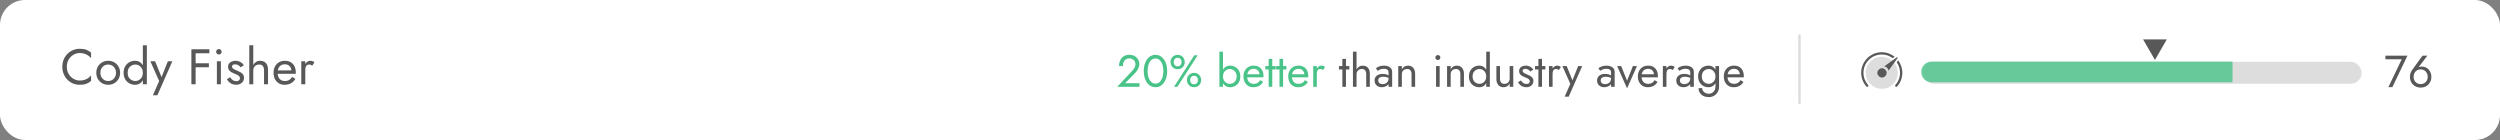 <?xml version="1.0" encoding="UTF-8"?>
<svg xmlns="http://www.w3.org/2000/svg" width="500" height="28" viewBox="0 0 500 28" fill="none">
  <rect x="0" y="0" width="500" height="28" fill="#808080" stroke="none"/>
  <rect width="500" height="28" rx="5" fill="white"></rect>
  <path d="M13.365 13.355C13.365 12.809 13.485 12.332 13.725 11.925C13.972 11.512 14.292 11.189 14.685 10.956C15.079 10.722 15.505 10.605 15.965 10.605C16.299 10.605 16.602 10.649 16.875 10.736C17.155 10.822 17.409 10.945 17.635 11.105C17.862 11.259 18.055 11.439 18.215 11.646V10.525C17.922 10.265 17.602 10.072 17.255 9.945C16.909 9.819 16.479 9.755 15.965 9.755C15.479 9.755 15.022 9.845 14.595 10.025C14.175 10.199 13.805 10.449 13.485 10.775C13.165 11.095 12.915 11.476 12.735 11.915C12.555 12.355 12.465 12.835 12.465 13.355C12.465 13.876 12.555 14.355 12.735 14.796C12.915 15.236 13.165 15.619 13.485 15.945C13.805 16.265 14.175 16.515 14.595 16.695C15.022 16.869 15.479 16.956 15.965 16.956C16.479 16.956 16.909 16.892 17.255 16.765C17.602 16.639 17.922 16.445 18.215 16.186V15.066C18.055 15.272 17.862 15.456 17.635 15.616C17.409 15.769 17.155 15.889 16.875 15.976C16.602 16.062 16.299 16.105 15.965 16.105C15.505 16.105 15.079 15.989 14.685 15.755C14.292 15.522 13.972 15.199 13.725 14.786C13.485 14.372 13.365 13.896 13.365 13.355ZM19.261 14.556C19.261 15.015 19.364 15.429 19.571 15.796C19.785 16.155 20.071 16.439 20.431 16.645C20.791 16.852 21.195 16.956 21.641 16.956C22.095 16.956 22.498 16.852 22.851 16.645C23.211 16.439 23.494 16.155 23.701 15.796C23.915 15.429 24.021 15.015 24.021 14.556C24.021 14.089 23.915 13.675 23.701 13.316C23.494 12.956 23.211 12.672 22.851 12.466C22.498 12.259 22.095 12.155 21.641 12.155C21.195 12.155 20.791 12.259 20.431 12.466C20.071 12.672 19.785 12.956 19.571 13.316C19.364 13.675 19.261 14.089 19.261 14.556ZM20.071 14.556C20.071 14.236 20.138 13.952 20.271 13.706C20.411 13.452 20.598 13.255 20.831 13.116C21.071 12.976 21.341 12.905 21.641 12.905C21.941 12.905 22.208 12.976 22.441 13.116C22.681 13.255 22.868 13.452 23.001 13.706C23.141 13.952 23.211 14.236 23.211 14.556C23.211 14.876 23.141 15.159 23.001 15.405C22.868 15.652 22.681 15.849 22.441 15.995C22.208 16.136 21.941 16.206 21.641 16.206C21.341 16.206 21.071 16.136 20.831 15.995C20.598 15.849 20.411 15.652 20.271 15.405C20.138 15.159 20.071 14.876 20.071 14.556ZM28.57 9.055V16.855H29.37V9.055H28.57ZM24.72 14.556C24.72 15.049 24.823 15.476 25.03 15.835C25.237 16.195 25.514 16.472 25.86 16.666C26.207 16.859 26.587 16.956 27 16.956C27.387 16.956 27.724 16.859 28.01 16.666C28.297 16.472 28.52 16.195 28.68 15.835C28.847 15.476 28.93 15.049 28.93 14.556C28.93 14.056 28.847 13.629 28.68 13.275C28.52 12.915 28.297 12.639 28.01 12.445C27.724 12.252 27.387 12.155 27 12.155C26.587 12.155 26.207 12.252 25.86 12.445C25.514 12.639 25.237 12.915 25.03 13.275C24.823 13.629 24.72 14.056 24.72 14.556ZM25.53 14.556C25.53 14.202 25.6 13.902 25.74 13.655C25.887 13.409 26.08 13.222 26.32 13.095C26.56 12.969 26.82 12.905 27.1 12.905C27.334 12.905 27.564 12.969 27.79 13.095C28.017 13.222 28.203 13.409 28.35 13.655C28.497 13.902 28.57 14.202 28.57 14.556C28.57 14.909 28.497 15.209 28.35 15.456C28.203 15.702 28.017 15.889 27.79 16.015C27.564 16.142 27.334 16.206 27.1 16.206C26.82 16.206 26.56 16.142 26.32 16.015C26.08 15.889 25.887 15.702 25.74 15.456C25.6 15.209 25.53 14.909 25.53 14.556ZM34.473 12.255H33.573L32.153 15.816L32.483 15.855L31.023 12.255H30.073L31.833 16.206L30.573 19.055H31.473L34.473 12.255ZM38.746 10.655H41.876V9.855H38.746V10.655ZM38.746 13.456H41.776V12.655H38.746V13.456ZM38.276 9.855V16.855H39.126V9.855H38.276ZM43.226 10.355C43.226 10.502 43.279 10.632 43.386 10.745C43.499 10.852 43.629 10.905 43.776 10.905C43.929 10.905 44.059 10.852 44.166 10.745C44.272 10.632 44.326 10.502 44.326 10.355C44.326 10.202 44.272 10.072 44.166 9.965C44.059 9.859 43.929 9.805 43.776 9.805C43.629 9.805 43.499 9.859 43.386 9.965C43.279 10.072 43.226 10.202 43.226 10.355ZM43.376 12.255V16.855H44.176V12.255H43.376ZM46.013 15.445L45.383 15.835C45.47 16.015 45.597 16.192 45.763 16.366C45.937 16.539 46.147 16.682 46.393 16.796C46.64 16.902 46.917 16.956 47.223 16.956C47.697 16.956 48.077 16.822 48.363 16.555C48.657 16.289 48.803 15.956 48.803 15.556C48.803 15.282 48.737 15.059 48.603 14.886C48.477 14.712 48.303 14.566 48.083 14.445C47.863 14.319 47.62 14.202 47.353 14.095C47.193 14.029 47.04 13.959 46.893 13.886C46.747 13.812 46.627 13.729 46.533 13.636C46.44 13.542 46.393 13.435 46.393 13.316C46.393 13.162 46.453 13.049 46.573 12.976C46.693 12.902 46.837 12.866 47.003 12.866C47.243 12.866 47.457 12.922 47.643 13.036C47.837 13.149 47.997 13.292 48.123 13.466L48.763 13.056C48.67 12.882 48.54 12.729 48.373 12.595C48.207 12.462 48.013 12.355 47.793 12.275C47.58 12.195 47.35 12.155 47.103 12.155C46.857 12.155 46.617 12.199 46.383 12.286C46.157 12.372 45.97 12.505 45.823 12.685C45.683 12.866 45.613 13.092 45.613 13.366C45.613 13.632 45.68 13.855 45.813 14.036C45.953 14.209 46.123 14.352 46.323 14.466C46.53 14.572 46.733 14.665 46.933 14.745C47.113 14.812 47.283 14.886 47.443 14.966C47.603 15.039 47.733 15.132 47.833 15.245C47.94 15.352 47.993 15.486 47.993 15.646C47.993 15.825 47.927 15.969 47.793 16.076C47.667 16.175 47.49 16.226 47.263 16.226C47.077 16.226 46.903 16.192 46.743 16.125C46.59 16.052 46.453 15.956 46.333 15.835C46.213 15.716 46.107 15.585 46.013 15.445ZM50.656 9.055H49.856V16.855H50.656V9.055ZM52.806 14.056V16.855H53.606V13.956C53.606 13.556 53.54 13.222 53.406 12.956C53.28 12.689 53.096 12.489 52.856 12.355C52.623 12.222 52.346 12.155 52.026 12.155C51.706 12.155 51.423 12.239 51.176 12.405C50.936 12.572 50.746 12.799 50.606 13.085C50.466 13.366 50.396 13.689 50.396 14.056H50.656C50.656 13.835 50.703 13.639 50.796 13.466C50.896 13.292 51.033 13.155 51.206 13.056C51.386 12.956 51.593 12.905 51.826 12.905C52.153 12.905 52.396 13.002 52.556 13.195C52.723 13.389 52.806 13.675 52.806 14.056ZM56.89 16.956C57.384 16.956 57.81 16.859 58.17 16.666C58.537 16.465 58.84 16.172 59.08 15.786L58.43 15.376C58.264 15.655 58.06 15.866 57.82 16.006C57.58 16.139 57.304 16.206 56.99 16.206C56.677 16.206 56.41 16.139 56.19 16.006C55.97 15.872 55.804 15.679 55.69 15.425C55.577 15.172 55.52 14.866 55.52 14.505C55.527 14.152 55.587 13.855 55.7 13.616C55.82 13.369 55.987 13.182 56.2 13.056C56.42 12.922 56.684 12.855 56.99 12.855C57.25 12.855 57.477 12.912 57.67 13.025C57.864 13.139 58.014 13.296 58.12 13.495C58.234 13.695 58.29 13.932 58.29 14.206C58.29 14.252 58.28 14.312 58.26 14.386C58.24 14.452 58.22 14.502 58.2 14.536L58.52 14.075H55.22V14.755H59.15C59.15 14.742 59.15 14.712 59.15 14.665C59.157 14.612 59.16 14.562 59.16 14.515C59.16 14.029 59.074 13.609 58.9 13.255C58.727 12.902 58.477 12.632 58.15 12.445C57.83 12.252 57.444 12.155 56.99 12.155C56.537 12.155 56.137 12.255 55.79 12.456C55.45 12.655 55.184 12.935 54.99 13.296C54.804 13.655 54.71 14.075 54.71 14.556C54.71 15.029 54.8 15.445 54.98 15.806C55.167 16.166 55.424 16.449 55.75 16.655C56.084 16.855 56.464 16.956 56.89 16.956ZM61.057 12.255H60.257V16.855H61.057V12.255ZM62.447 13.136L62.887 12.476C62.767 12.349 62.633 12.265 62.487 12.226C62.347 12.179 62.194 12.155 62.027 12.155C61.813 12.155 61.603 12.239 61.397 12.405C61.19 12.572 61.02 12.799 60.887 13.085C60.76 13.366 60.697 13.689 60.697 14.056H61.057C61.057 13.835 61.077 13.639 61.117 13.466C61.163 13.292 61.243 13.155 61.357 13.056C61.47 12.956 61.627 12.905 61.827 12.905C61.96 12.905 62.07 12.925 62.157 12.966C62.243 12.999 62.34 13.056 62.447 13.136Z" fill="#585858"></path>
  <path d="M223.451 17.355H227.897V16.636H225.026L227.033 14.592C227.279 14.341 227.48 14.056 227.636 13.738C227.792 13.419 227.87 13.098 227.87 12.774C227.87 12.582 227.831 12.382 227.753 12.171C227.675 11.961 227.555 11.767 227.393 11.586C227.231 11.4 227.024 11.251 226.772 11.136C226.52 11.017 226.22 10.957 225.872 10.957C225.44 10.957 225.068 11.053 224.756 11.245C224.45 11.431 224.216 11.694 224.054 12.037C223.892 12.373 223.811 12.765 223.811 13.216H224.576C224.576 12.898 224.627 12.624 224.729 12.396C224.831 12.162 224.978 11.986 225.17 11.866C225.368 11.739 225.602 11.677 225.872 11.677C226.064 11.677 226.235 11.71 226.385 11.775C226.535 11.841 226.661 11.928 226.763 12.037C226.871 12.145 226.952 12.264 227.006 12.396C227.06 12.528 227.087 12.664 227.087 12.802C227.087 12.97 227.06 13.132 227.006 13.287C226.958 13.438 226.883 13.588 226.781 13.738C226.685 13.882 226.568 14.028 226.43 14.178L223.451 17.355ZM229.52 14.206C229.52 13.839 229.556 13.504 229.628 13.197C229.7 12.886 229.805 12.618 229.943 12.396C230.081 12.168 230.246 11.995 230.438 11.874C230.636 11.748 230.855 11.685 231.095 11.685C231.341 11.685 231.56 11.748 231.752 11.874C231.944 11.995 232.109 12.168 232.247 12.396C232.385 12.618 232.49 12.886 232.562 13.197C232.634 13.504 232.67 13.839 232.67 14.206C232.67 14.572 232.634 14.911 232.562 15.223C232.49 15.528 232.385 15.796 232.247 16.023C232.109 16.245 231.944 16.419 231.752 16.546C231.56 16.666 231.341 16.726 231.095 16.726C230.855 16.726 230.636 16.666 230.438 16.546C230.246 16.419 230.081 16.245 229.943 16.023C229.805 15.796 229.7 15.528 229.628 15.223C229.556 14.911 229.52 14.572 229.52 14.206ZM228.755 14.206C228.755 14.835 228.854 15.393 229.052 15.88C229.25 16.366 229.523 16.75 229.871 17.032C230.225 17.308 230.633 17.445 231.095 17.445C231.557 17.445 231.962 17.308 232.31 17.032C232.664 16.75 232.94 16.366 233.138 15.88C233.336 15.393 233.435 14.835 233.435 14.206C233.435 13.575 233.336 13.018 233.138 12.531C232.94 12.046 232.664 11.665 232.31 11.389C231.962 11.107 231.557 10.966 231.095 10.966C230.633 10.966 230.225 11.107 229.871 11.389C229.523 11.665 229.25 12.046 229.052 12.531C228.854 13.018 228.755 13.575 228.755 14.206ZM234.106 12.405C234.106 12.669 234.163 12.912 234.277 13.134C234.397 13.351 234.565 13.524 234.781 13.656C234.997 13.783 235.246 13.845 235.528 13.845C235.816 13.845 236.065 13.783 236.275 13.656C236.491 13.524 236.656 13.351 236.77 13.134C236.89 12.912 236.95 12.669 236.95 12.405C236.95 12.136 236.89 11.893 236.77 11.677C236.656 11.46 236.491 11.29 236.275 11.164C236.065 11.031 235.816 10.966 235.528 10.966C235.246 10.966 234.997 11.031 234.781 11.164C234.565 11.29 234.397 11.46 234.277 11.677C234.163 11.893 234.106 12.136 234.106 12.405ZM234.745 12.405C234.745 12.249 234.775 12.108 234.835 11.982C234.901 11.851 234.991 11.745 235.105 11.668C235.225 11.589 235.366 11.55 235.528 11.55C235.696 11.55 235.837 11.589 235.951 11.668C236.065 11.745 236.152 11.851 236.212 11.982C236.278 12.108 236.311 12.249 236.311 12.405C236.311 12.556 236.278 12.697 236.212 12.829C236.152 12.96 236.065 13.066 235.951 13.143C235.837 13.222 235.696 13.261 235.528 13.261C235.366 13.261 235.225 13.222 235.105 13.143C234.991 13.066 234.901 12.96 234.835 12.829C234.775 12.697 234.745 12.556 234.745 12.405ZM237.391 16.006C237.391 16.27 237.448 16.512 237.562 16.735C237.682 16.951 237.85 17.125 238.066 17.256C238.282 17.383 238.531 17.445 238.813 17.445C239.101 17.445 239.35 17.383 239.56 17.256C239.776 17.125 239.941 16.951 240.055 16.735C240.175 16.512 240.235 16.27 240.235 16.006C240.235 15.736 240.175 15.492 240.055 15.277C239.941 15.06 239.776 14.889 239.56 14.764C239.35 14.632 239.101 14.566 238.813 14.566C238.531 14.566 238.282 14.632 238.066 14.764C237.85 14.889 237.682 15.06 237.562 15.277C237.448 15.492 237.391 15.736 237.391 16.006ZM238.03 16.006C238.03 15.85 238.06 15.709 238.12 15.582C238.186 15.45 238.276 15.345 238.39 15.268C238.51 15.19 238.651 15.15 238.813 15.15C238.981 15.15 239.122 15.19 239.236 15.268C239.35 15.345 239.437 15.45 239.497 15.582C239.563 15.709 239.596 15.85 239.596 16.006C239.596 16.155 239.563 16.297 239.497 16.428C239.437 16.561 239.35 16.666 239.236 16.744C239.122 16.822 238.981 16.86 238.813 16.86C238.651 16.86 238.51 16.822 238.39 16.744C238.276 16.666 238.186 16.561 238.12 16.428C238.06 16.297 238.03 16.155 238.03 16.006ZM238.858 11.056L234.808 17.355H235.483L239.533 11.056H238.858ZM244.598 10.335H243.878V17.355H244.598V10.335ZM248.063 15.286C248.063 14.835 247.97 14.451 247.784 14.133C247.598 13.809 247.349 13.56 247.037 13.386C246.731 13.213 246.389 13.126 246.011 13.126C245.669 13.126 245.366 13.213 245.102 13.386C244.844 13.56 244.64 13.809 244.49 14.133C244.346 14.451 244.274 14.835 244.274 15.286C244.274 15.729 244.346 16.113 244.49 16.438C244.64 16.762 244.844 17.011 245.102 17.184C245.366 17.358 245.669 17.445 246.011 17.445C246.389 17.445 246.731 17.358 247.037 17.184C247.349 17.011 247.598 16.762 247.784 16.438C247.97 16.113 248.063 15.729 248.063 15.286ZM247.334 15.286C247.334 15.604 247.268 15.873 247.136 16.096C247.01 16.317 246.839 16.485 246.623 16.599C246.413 16.713 246.179 16.77 245.921 16.77C245.711 16.77 245.504 16.713 245.3 16.599C245.096 16.485 244.928 16.317 244.796 16.096C244.664 15.873 244.598 15.604 244.598 15.286C244.598 14.967 244.664 14.697 244.796 14.476C244.928 14.254 245.096 14.085 245.3 13.972C245.504 13.857 245.711 13.8 245.921 13.8C246.179 13.8 246.413 13.857 246.623 13.972C246.839 14.085 247.01 14.254 247.136 14.476C247.268 14.697 247.334 14.967 247.334 15.286ZM250.658 17.445C251.102 17.445 251.486 17.358 251.81 17.184C252.14 17.005 252.413 16.741 252.629 16.392L252.044 16.023C251.894 16.276 251.711 16.465 251.495 16.59C251.279 16.71 251.03 16.77 250.748 16.77C250.466 16.77 250.226 16.71 250.028 16.59C249.83 16.471 249.68 16.297 249.578 16.069C249.476 15.841 249.425 15.565 249.425 15.241C249.431 14.922 249.485 14.655 249.587 14.44C249.695 14.217 249.845 14.05 250.037 13.935C250.235 13.816 250.472 13.755 250.748 13.755C250.982 13.755 251.186 13.806 251.36 13.909C251.534 14.011 251.669 14.152 251.765 14.332C251.867 14.511 251.918 14.725 251.918 14.97C251.918 15.012 251.909 15.066 251.891 15.133C251.873 15.193 251.855 15.238 251.837 15.268L252.125 14.854H249.155V15.466H252.692C252.692 15.454 252.692 15.427 252.692 15.384C252.698 15.336 252.701 15.291 252.701 15.249C252.701 14.812 252.623 14.434 252.467 14.116C252.311 13.797 252.086 13.555 251.792 13.386C251.504 13.213 251.156 13.126 250.748 13.126C250.34 13.126 249.98 13.216 249.668 13.396C249.362 13.575 249.122 13.828 248.948 14.152C248.78 14.476 248.696 14.854 248.696 15.286C248.696 15.711 248.777 16.087 248.939 16.41C249.107 16.735 249.338 16.989 249.632 17.175C249.932 17.355 250.274 17.445 250.658 17.445ZM253.058 13.216V13.89H255.128V13.216H253.058ZM253.733 11.775V17.355H254.453V11.775H253.733ZM255.22 13.216V13.89H257.29V13.216H255.22ZM255.895 11.775V17.355H256.615V11.775H255.895ZM259.614 17.445C260.058 17.445 260.442 17.358 260.766 17.184C261.096 17.005 261.369 16.741 261.585 16.392L261 16.023C260.85 16.276 260.667 16.465 260.451 16.59C260.235 16.71 259.986 16.77 259.704 16.77C259.422 16.77 259.182 16.71 258.984 16.59C258.786 16.471 258.636 16.297 258.534 16.069C258.432 15.841 258.381 15.565 258.381 15.241C258.387 14.922 258.441 14.655 258.543 14.44C258.651 14.217 258.801 14.05 258.993 13.935C259.191 13.816 259.428 13.755 259.704 13.755C259.938 13.755 260.142 13.806 260.316 13.909C260.49 14.011 260.625 14.152 260.721 14.332C260.823 14.511 260.874 14.725 260.874 14.97C260.874 15.012 260.865 15.066 260.847 15.133C260.829 15.193 260.811 15.238 260.793 15.268L261.081 14.854H258.111V15.466H261.648C261.648 15.454 261.648 15.427 261.648 15.384C261.654 15.336 261.657 15.291 261.657 15.249C261.657 14.812 261.579 14.434 261.423 14.116C261.267 13.797 261.042 13.555 260.748 13.386C260.46 13.213 260.112 13.126 259.704 13.126C259.296 13.126 258.936 13.216 258.624 13.396C258.318 13.575 258.078 13.828 257.904 14.152C257.736 14.476 257.652 14.854 257.652 15.286C257.652 15.711 257.733 16.087 257.895 16.41C258.063 16.735 258.294 16.989 258.588 17.175C258.888 17.355 259.23 17.445 259.614 17.445ZM263.364 13.216H262.644V17.355H263.364V13.216ZM264.615 14.008L265.011 13.414C264.903 13.3 264.783 13.225 264.651 13.188C264.525 13.146 264.387 13.126 264.237 13.126C264.045 13.126 263.856 13.2 263.67 13.351C263.484 13.501 263.331 13.704 263.211 13.963C263.097 14.214 263.04 14.505 263.04 14.835H263.364C263.364 14.637 263.382 14.46 263.418 14.305C263.46 14.149 263.532 14.025 263.634 13.935C263.736 13.845 263.877 13.8 264.057 13.8C264.177 13.8 264.276 13.819 264.354 13.854C264.432 13.884 264.519 13.935 264.615 14.008Z" fill="#4AC389"></path>
  <path d="M267.797 13.216V13.89H269.867V13.216H267.797ZM268.472 11.775V17.355H269.192V11.775H268.472ZM271.309 10.335H270.589V17.355H271.309V10.335ZM273.244 14.835V17.355H273.964V14.745C273.964 14.386 273.904 14.085 273.784 13.845C273.67 13.605 273.505 13.425 273.289 13.306C273.079 13.185 272.83 13.126 272.542 13.126C272.254 13.126 271.999 13.2 271.777 13.351C271.561 13.501 271.39 13.704 271.264 13.963C271.138 14.214 271.075 14.505 271.075 14.835H271.309C271.309 14.637 271.351 14.46 271.435 14.305C271.525 14.149 271.648 14.025 271.804 13.935C271.966 13.845 272.152 13.8 272.362 13.8C272.656 13.8 272.875 13.887 273.019 14.062C273.169 14.236 273.244 14.493 273.244 14.835ZM275.642 16.078C275.642 15.928 275.678 15.799 275.75 15.691C275.822 15.582 275.93 15.498 276.074 15.438C276.224 15.379 276.416 15.348 276.65 15.348C276.902 15.348 277.139 15.382 277.361 15.447C277.583 15.508 277.799 15.61 278.009 15.754V15.331C277.967 15.277 277.886 15.207 277.766 15.123C277.646 15.034 277.484 14.956 277.28 14.889C277.082 14.818 276.833 14.781 276.533 14.781C276.023 14.781 275.624 14.905 275.336 15.15C275.054 15.39 274.913 15.711 274.913 16.113C274.913 16.395 274.979 16.636 275.111 16.834C275.243 17.032 275.417 17.184 275.633 17.293C275.855 17.395 276.092 17.445 276.344 17.445C276.572 17.445 276.8 17.404 277.028 17.32C277.262 17.235 277.457 17.107 277.613 16.933C277.775 16.759 277.856 16.54 277.856 16.276L277.712 15.736C277.712 15.951 277.658 16.143 277.55 16.311C277.448 16.474 277.307 16.599 277.127 16.689C276.953 16.779 276.755 16.825 276.533 16.825C276.359 16.825 276.203 16.797 276.065 16.744C275.933 16.683 275.828 16.596 275.75 16.483C275.678 16.369 275.642 16.233 275.642 16.078ZM275.534 14.169C275.6 14.121 275.69 14.065 275.804 13.998C275.918 13.932 276.056 13.876 276.218 13.828C276.386 13.78 276.572 13.755 276.776 13.755C276.902 13.755 277.022 13.768 277.136 13.791C277.25 13.816 277.349 13.854 277.433 13.909C277.523 13.963 277.592 14.037 277.64 14.133C277.688 14.223 277.712 14.341 277.712 14.485V17.355H278.432V14.386C278.432 14.116 278.363 13.887 278.225 13.701C278.093 13.515 277.904 13.374 277.658 13.278C277.418 13.177 277.136 13.126 276.812 13.126C276.428 13.126 276.098 13.182 275.822 13.296C275.552 13.411 275.339 13.524 275.183 13.639L275.534 14.169ZM282.306 14.835V17.355H283.026V14.745C283.026 14.248 282.897 13.854 282.639 13.566C282.387 13.273 282.042 13.126 281.604 13.126C281.334 13.126 281.094 13.185 280.884 13.306C280.68 13.425 280.509 13.611 280.371 13.864V13.216H279.651V17.355H280.371V14.835C280.371 14.632 280.413 14.451 280.497 14.296C280.587 14.139 280.71 14.02 280.866 13.935C281.028 13.845 281.214 13.8 281.424 13.8C281.712 13.8 281.931 13.887 282.081 14.062C282.231 14.236 282.306 14.493 282.306 14.835ZM287.077 11.505C287.077 11.637 287.125 11.755 287.221 11.857C287.323 11.953 287.44 12.001 287.572 12.001C287.71 12.001 287.827 11.953 287.923 11.857C288.019 11.755 288.067 11.637 288.067 11.505C288.067 11.367 288.019 11.251 287.923 11.155C287.827 11.059 287.71 11.011 287.572 11.011C287.44 11.011 287.323 11.059 287.221 11.155C287.125 11.251 287.077 11.367 287.077 11.505ZM287.212 13.216V17.355H287.932V13.216H287.212ZM292.07 14.835V17.355H292.79V14.745C292.79 14.248 292.661 13.854 292.403 13.566C292.151 13.273 291.806 13.126 291.368 13.126C291.098 13.126 290.858 13.185 290.648 13.306C290.444 13.425 290.273 13.611 290.135 13.864V13.216H289.415V17.355H290.135V14.835C290.135 14.632 290.177 14.451 290.261 14.296C290.351 14.139 290.474 14.02 290.63 13.935C290.792 13.845 290.978 13.8 291.188 13.8C291.476 13.8 291.695 13.887 291.845 14.062C291.995 14.236 292.07 14.493 292.07 14.835ZM297.249 10.335V17.355H297.969V10.335H297.249ZM293.784 15.286C293.784 15.729 293.877 16.113 294.063 16.438C294.249 16.762 294.498 17.011 294.81 17.184C295.122 17.358 295.464 17.445 295.836 17.445C296.184 17.445 296.487 17.358 296.745 17.184C297.003 17.011 297.204 16.762 297.348 16.438C297.498 16.113 297.573 15.729 297.573 15.286C297.573 14.835 297.498 14.451 297.348 14.133C297.204 13.809 297.003 13.56 296.745 13.386C296.487 13.213 296.184 13.126 295.836 13.126C295.464 13.126 295.122 13.213 294.81 13.386C294.498 13.56 294.249 13.809 294.063 14.133C293.877 14.451 293.784 14.835 293.784 15.286ZM294.513 15.286C294.513 14.967 294.576 14.697 294.702 14.476C294.834 14.254 295.008 14.085 295.224 13.972C295.44 13.857 295.674 13.8 295.926 13.8C296.136 13.8 296.343 13.857 296.547 13.972C296.751 14.085 296.919 14.254 297.051 14.476C297.183 14.697 297.249 14.967 297.249 15.286C297.249 15.604 297.183 15.873 297.051 16.096C296.919 16.317 296.751 16.485 296.547 16.599C296.343 16.713 296.136 16.77 295.926 16.77C295.674 16.77 295.44 16.713 295.224 16.599C295.008 16.485 294.834 16.317 294.702 16.096C294.576 15.873 294.513 15.604 294.513 15.286ZM299.997 15.736V13.216H299.277V15.825C299.277 16.317 299.406 16.71 299.664 17.005C299.922 17.299 300.267 17.445 300.699 17.445C300.975 17.445 301.215 17.386 301.419 17.265C301.623 17.14 301.794 16.953 301.932 16.707V17.355H302.652V13.216H301.932V15.736C301.932 15.94 301.887 16.119 301.797 16.276C301.713 16.431 301.59 16.555 301.428 16.645C301.272 16.729 301.089 16.77 300.879 16.77C300.591 16.77 300.372 16.68 300.222 16.5C300.072 16.32 299.997 16.066 299.997 15.736ZM304.176 16.087L303.609 16.438C303.687 16.599 303.801 16.759 303.951 16.915C304.107 17.07 304.296 17.2 304.518 17.302C304.74 17.398 304.989 17.445 305.265 17.445C305.691 17.445 306.033 17.326 306.291 17.085C306.555 16.846 306.687 16.546 306.687 16.186C306.687 15.94 306.627 15.739 306.507 15.582C306.393 15.427 306.237 15.294 306.039 15.187C305.841 15.072 305.622 14.967 305.382 14.871C305.238 14.812 305.1 14.748 304.968 14.682C304.836 14.617 304.728 14.541 304.644 14.457C304.56 14.373 304.518 14.277 304.518 14.169C304.518 14.031 304.572 13.93 304.68 13.864C304.788 13.797 304.917 13.764 305.067 13.764C305.283 13.764 305.475 13.816 305.643 13.918C305.817 14.02 305.961 14.149 306.075 14.305L306.651 13.935C306.567 13.78 306.45 13.642 306.3 13.521C306.15 13.402 305.976 13.306 305.778 13.233C305.586 13.162 305.379 13.126 305.157 13.126C304.935 13.126 304.719 13.165 304.509 13.242C304.305 13.32 304.137 13.441 304.005 13.602C303.879 13.764 303.816 13.969 303.816 14.214C303.816 14.454 303.876 14.655 303.996 14.818C304.122 14.973 304.275 15.102 304.455 15.204C304.641 15.3 304.824 15.384 305.004 15.457C305.166 15.517 305.319 15.582 305.463 15.655C305.607 15.72 305.724 15.805 305.814 15.906C305.91 16.003 305.958 16.122 305.958 16.267C305.958 16.428 305.898 16.558 305.778 16.654C305.664 16.744 305.505 16.788 305.301 16.788C305.133 16.788 304.977 16.759 304.833 16.698C304.695 16.633 304.572 16.546 304.464 16.438C304.356 16.329 304.26 16.212 304.176 16.087ZM307.005 13.216V13.89H309.075V13.216H307.005ZM307.68 11.775V17.355H308.4V11.775H307.68ZM310.517 13.216H309.797V17.355H310.517V13.216ZM311.768 14.008L312.164 13.414C312.056 13.3 311.936 13.225 311.804 13.188C311.678 13.146 311.54 13.126 311.39 13.126C311.198 13.126 311.009 13.2 310.823 13.351C310.637 13.501 310.484 13.704 310.364 13.963C310.25 14.214 310.193 14.505 310.193 14.835H310.517C310.517 14.637 310.535 14.46 310.571 14.305C310.613 14.149 310.685 14.025 310.787 13.935C310.889 13.845 311.03 13.8 311.21 13.8C311.33 13.8 311.429 13.819 311.507 13.854C311.585 13.884 311.672 13.935 311.768 14.008ZM316.44 13.216H315.63L314.352 16.419L314.649 16.456L313.335 13.216H312.48L314.064 16.77L312.93 19.335H313.74L316.44 13.216ZM320.141 16.078C320.141 15.928 320.177 15.799 320.249 15.691C320.321 15.582 320.429 15.498 320.573 15.438C320.723 15.379 320.915 15.348 321.149 15.348C321.401 15.348 321.638 15.382 321.86 15.447C322.082 15.508 322.298 15.61 322.508 15.754V15.331C322.466 15.277 322.385 15.207 322.265 15.123C322.145 15.034 321.983 14.956 321.779 14.889C321.581 14.818 321.332 14.781 321.032 14.781C320.522 14.781 320.123 14.905 319.835 15.15C319.553 15.39 319.412 15.711 319.412 16.113C319.412 16.395 319.478 16.636 319.61 16.834C319.742 17.032 319.916 17.184 320.132 17.293C320.354 17.395 320.591 17.445 320.843 17.445C321.071 17.445 321.299 17.404 321.527 17.32C321.761 17.235 321.956 17.107 322.112 16.933C322.274 16.759 322.355 16.54 322.355 16.276L322.211 15.736C322.211 15.951 322.157 16.143 322.049 16.311C321.947 16.474 321.806 16.599 321.626 16.689C321.452 16.779 321.254 16.825 321.032 16.825C320.858 16.825 320.702 16.797 320.564 16.744C320.432 16.683 320.327 16.596 320.249 16.483C320.177 16.369 320.141 16.233 320.141 16.078ZM320.033 14.169C320.099 14.121 320.189 14.065 320.303 13.998C320.417 13.932 320.555 13.876 320.717 13.828C320.885 13.78 321.071 13.755 321.275 13.755C321.401 13.755 321.521 13.768 321.635 13.791C321.749 13.816 321.848 13.854 321.932 13.909C322.022 13.963 322.091 14.037 322.139 14.133C322.187 14.223 322.211 14.341 322.211 14.485V17.355H322.931V14.386C322.931 14.116 322.862 13.887 322.724 13.701C322.592 13.515 322.403 13.374 322.157 13.278C321.917 13.177 321.635 13.126 321.311 13.126C320.927 13.126 320.597 13.182 320.321 13.296C320.051 13.411 319.838 13.524 319.682 13.639L320.033 14.169ZM323.431 13.216L325.411 17.671L327.391 13.216H326.581L325.411 16.14L324.241 13.216H323.431ZM329.54 17.445C329.984 17.445 330.368 17.358 330.692 17.184C331.022 17.005 331.295 16.741 331.511 16.392L330.926 16.023C330.776 16.276 330.593 16.465 330.377 16.59C330.161 16.71 329.912 16.77 329.63 16.77C329.348 16.77 329.108 16.71 328.91 16.59C328.712 16.471 328.562 16.297 328.46 16.069C328.358 15.841 328.307 15.565 328.307 15.241C328.313 14.922 328.367 14.655 328.469 14.44C328.577 14.217 328.727 14.05 328.919 13.935C329.117 13.816 329.354 13.755 329.63 13.755C329.864 13.755 330.068 13.806 330.242 13.909C330.416 14.011 330.551 14.152 330.647 14.332C330.749 14.511 330.8 14.725 330.8 14.97C330.8 15.012 330.791 15.066 330.773 15.133C330.755 15.193 330.737 15.238 330.719 15.268L331.007 14.854H328.037V15.466H331.574C331.574 15.454 331.574 15.427 331.574 15.384C331.58 15.336 331.583 15.291 331.583 15.249C331.583 14.812 331.505 14.434 331.349 14.116C331.193 13.797 330.968 13.555 330.674 13.386C330.386 13.213 330.038 13.126 329.63 13.126C329.222 13.126 328.862 13.216 328.55 13.396C328.244 13.575 328.004 13.828 327.83 14.152C327.662 14.476 327.578 14.854 327.578 15.286C327.578 15.711 327.659 16.087 327.821 16.41C327.989 16.735 328.22 16.989 328.514 17.175C328.814 17.355 329.156 17.445 329.54 17.445ZM333.29 13.216H332.57V17.355H333.29V13.216ZM334.541 14.008L334.937 13.414C334.829 13.3 334.709 13.225 334.577 13.188C334.451 13.146 334.313 13.126 334.163 13.126C333.971 13.126 333.782 13.2 333.596 13.351C333.41 13.501 333.257 13.704 333.137 13.963C333.023 14.214 332.966 14.505 332.966 14.835H333.29C333.29 14.637 333.308 14.46 333.344 14.305C333.386 14.149 333.458 14.025 333.56 13.935C333.662 13.845 333.803 13.8 333.983 13.8C334.103 13.8 334.202 13.819 334.28 13.854C334.358 13.884 334.445 13.935 334.541 14.008ZM335.979 16.078C335.979 15.928 336.015 15.799 336.087 15.691C336.159 15.582 336.267 15.498 336.411 15.438C336.561 15.379 336.753 15.348 336.987 15.348C337.239 15.348 337.476 15.382 337.698 15.447C337.92 15.508 338.136 15.61 338.346 15.754V15.331C338.304 15.277 338.223 15.207 338.103 15.123C337.983 15.034 337.821 14.956 337.617 14.889C337.419 14.818 337.17 14.781 336.87 14.781C336.36 14.781 335.961 14.905 335.673 15.15C335.391 15.39 335.25 15.711 335.25 16.113C335.25 16.395 335.316 16.636 335.448 16.834C335.58 17.032 335.754 17.184 335.97 17.293C336.192 17.395 336.429 17.445 336.681 17.445C336.909 17.445 337.137 17.404 337.365 17.32C337.599 17.235 337.794 17.107 337.95 16.933C338.112 16.759 338.193 16.54 338.193 16.276L338.049 15.736C338.049 15.951 337.995 16.143 337.887 16.311C337.785 16.474 337.644 16.599 337.464 16.689C337.29 16.779 337.092 16.825 336.87 16.825C336.696 16.825 336.54 16.797 336.402 16.744C336.27 16.683 336.165 16.596 336.087 16.483C336.015 16.369 335.979 16.233 335.979 16.078ZM335.871 14.169C335.937 14.121 336.027 14.065 336.141 13.998C336.255 13.932 336.393 13.876 336.555 13.828C336.723 13.78 336.909 13.755 337.113 13.755C337.239 13.755 337.359 13.768 337.473 13.791C337.587 13.816 337.686 13.854 337.77 13.909C337.86 13.963 337.929 14.037 337.977 14.133C338.025 14.223 338.049 14.341 338.049 14.485V17.355H338.769V14.386C338.769 14.116 338.7 13.887 338.562 13.701C338.43 13.515 338.241 13.374 337.995 13.278C337.755 13.177 337.473 13.126 337.149 13.126C336.765 13.126 336.435 13.182 336.159 13.296C335.889 13.411 335.676 13.524 335.52 13.639L335.871 14.169ZM339.709 17.625C339.709 17.98 339.796 18.291 339.97 18.561C340.144 18.837 340.384 19.05 340.69 19.201C341.002 19.351 341.359 19.425 341.761 19.425C342.109 19.425 342.439 19.345 342.751 19.183C343.063 19.02 343.318 18.777 343.516 18.453C343.714 18.136 343.813 17.739 343.813 17.265V13.216H343.093V17.265C343.093 17.613 343.024 17.895 342.886 18.111C342.754 18.334 342.586 18.495 342.382 18.598C342.178 18.7 341.971 18.75 341.761 18.75C341.491 18.75 341.257 18.697 341.059 18.588C340.861 18.486 340.708 18.349 340.6 18.174C340.492 18.006 340.438 17.823 340.438 17.625H339.709ZM339.628 15.286C339.628 15.729 339.721 16.113 339.907 16.438C340.093 16.762 340.342 17.011 340.654 17.184C340.966 17.358 341.308 17.445 341.68 17.445C342.028 17.445 342.331 17.358 342.589 17.184C342.847 17.011 343.048 16.762 343.192 16.438C343.342 16.113 343.417 15.729 343.417 15.286C343.417 14.835 343.342 14.451 343.192 14.133C343.048 13.809 342.847 13.56 342.589 13.386C342.331 13.213 342.028 13.126 341.68 13.126C341.308 13.126 340.966 13.213 340.654 13.386C340.342 13.56 340.093 13.809 339.907 14.133C339.721 14.451 339.628 14.835 339.628 15.286ZM340.357 15.286C340.357 14.967 340.42 14.697 340.546 14.476C340.678 14.254 340.852 14.085 341.068 13.972C341.284 13.857 341.518 13.8 341.77 13.8C341.926 13.8 342.082 13.834 342.238 13.899C342.394 13.966 342.535 14.062 342.661 14.188C342.793 14.313 342.898 14.47 342.976 14.655C343.054 14.835 343.093 15.046 343.093 15.286C343.093 15.604 343.027 15.873 342.895 16.096C342.763 16.317 342.595 16.485 342.391 16.599C342.187 16.713 341.98 16.77 341.77 16.77C341.518 16.77 341.284 16.713 341.068 16.599C340.852 16.485 340.678 16.317 340.546 16.096C340.42 15.873 340.357 15.604 340.357 15.286ZM346.722 17.445C347.166 17.445 347.55 17.358 347.874 17.184C348.204 17.005 348.477 16.741 348.693 16.392L348.108 16.023C347.958 16.276 347.775 16.465 347.559 16.59C347.343 16.71 347.094 16.77 346.812 16.77C346.53 16.77 346.29 16.71 346.092 16.59C345.894 16.471 345.744 16.297 345.642 16.069C345.54 15.841 345.489 15.565 345.489 15.241C345.495 14.922 345.549 14.655 345.651 14.44C345.759 14.217 345.909 14.05 346.101 13.935C346.299 13.816 346.536 13.755 346.812 13.755C347.046 13.755 347.25 13.806 347.424 13.909C347.598 14.011 347.733 14.152 347.829 14.332C347.931 14.511 347.982 14.725 347.982 14.97C347.982 15.012 347.973 15.066 347.955 15.133C347.937 15.193 347.919 15.238 347.901 15.268L348.189 14.854H345.219V15.466H348.756C348.756 15.454 348.756 15.427 348.756 15.384C348.762 15.336 348.765 15.291 348.765 15.249C348.765 14.812 348.687 14.434 348.531 14.116C348.375 13.797 348.15 13.555 347.856 13.386C347.568 13.213 347.22 13.126 346.812 13.126C346.404 13.126 346.044 13.216 345.732 13.396C345.426 13.575 345.186 13.828 345.012 14.152C344.844 14.476 344.76 14.854 344.76 15.286C344.76 15.711 344.841 16.087 345.003 16.41C345.171 16.735 345.402 16.989 345.696 17.175C345.996 17.355 346.338 17.445 346.722 17.445Z" fill="#585858"></path>
  <line x1="359.898" y1="7.105" x2="359.898" y2="20.605" stroke="#585858" stroke-opacity="0.2" stroke-width="0.5" stroke-linecap="round"></line>
  <circle cx="376.351" cy="14.558" r="3.199" fill="#585858" fill-opacity="0.2"></circle>
  <circle cx="376.401" cy="14.579" r="0.914" transform="rotate(45 376.401 14.579)" fill="#585858"></circle>
  <path fill-rule="evenodd" clip-rule="evenodd" d="M376.842 13.28L379.354 11.466C379.46 11.39 379.59 11.521 379.514 11.626L377.7 14.138C377.67 13.91 377.58 13.709 377.426 13.555C377.272 13.4 377.07 13.31 376.842 13.28Z" fill="#585858"></path>
  <path fill-rule="evenodd" clip-rule="evenodd" d="M379.093 16.977C379.01 17.072 379.009 17.216 379.099 17.305C379.188 17.395 379.333 17.395 379.417 17.301C380.069 16.573 380.465 15.612 380.465 14.558C380.465 13.607 380.142 12.732 379.6 12.035L379.35 12.465C379.765 13.058 380.008 13.78 380.008 14.558C380.008 15.486 379.663 16.333 379.093 16.977ZM378.53 11.621C377.922 11.169 377.168 10.902 376.351 10.902C374.332 10.902 372.695 12.539 372.695 14.558C372.695 15.486 373.04 16.333 373.609 16.977C373.693 17.072 373.694 17.216 373.604 17.305C373.515 17.395 373.37 17.395 373.286 17.301C372.634 16.573 372.238 15.612 372.238 14.558C372.238 12.286 374.08 10.445 376.351 10.445C377.34 10.445 378.246 10.793 378.956 11.374L378.53 11.621Z" fill="#585858"></path>
  <rect x="384.578" y="12.364" width="87.757" height="4.388" rx="2.194" fill="#585858" fill-opacity="0.2"></rect>
  <path d="M430.989 11.988L428.614 7.874H433.364L430.989 11.988Z" fill="#585858"></path>
  <path d="M384.242 14.39C384.242 13.244 385.171 12.315 386.317 12.315H446.508V16.465H386.317C385.171 16.465 384.242 15.536 384.242 14.39Z" fill="#4AC389" fill-opacity="0.8"></path>
  <path d="M477.082 11.848H480.349L477.676 17.427H478.477L481.492 11.127H477.082V11.848ZM482.719 15.357C482.719 15.069 482.779 14.815 482.899 14.592C483.025 14.364 483.193 14.188 483.403 14.062C483.619 13.935 483.862 13.873 484.132 13.873C484.402 13.873 484.642 13.935 484.852 14.062C485.068 14.188 485.236 14.364 485.356 14.592C485.482 14.815 485.545 15.069 485.545 15.357C485.545 15.646 485.482 15.9 485.356 16.122C485.236 16.338 485.068 16.509 484.852 16.636C484.642 16.762 484.402 16.825 484.132 16.825C483.862 16.825 483.619 16.762 483.403 16.636C483.193 16.509 483.025 16.338 482.899 16.122C482.779 15.9 482.719 15.646 482.719 15.357ZM484.51 11.127L482.386 14.053C482.266 14.22 482.17 14.415 482.098 14.637C482.026 14.86 481.99 15.1 481.99 15.357C481.99 15.79 482.083 16.168 482.269 16.491C482.461 16.816 482.719 17.067 483.043 17.247C483.367 17.427 483.73 17.517 484.132 17.517C484.54 17.517 484.903 17.427 485.221 17.247C485.545 17.067 485.8 16.816 485.986 16.491C486.178 16.168 486.274 15.79 486.274 15.357C486.274 15.069 486.226 14.803 486.13 14.556C486.034 14.305 485.899 14.085 485.725 13.899C485.557 13.713 485.359 13.569 485.131 13.467C484.909 13.366 484.669 13.315 484.411 13.315C484.207 13.315 484.024 13.338 483.862 13.386C483.706 13.434 483.568 13.534 483.448 13.684L483.502 13.729L485.473 11.127H484.51Z" fill="#585858"></path>
</svg>
